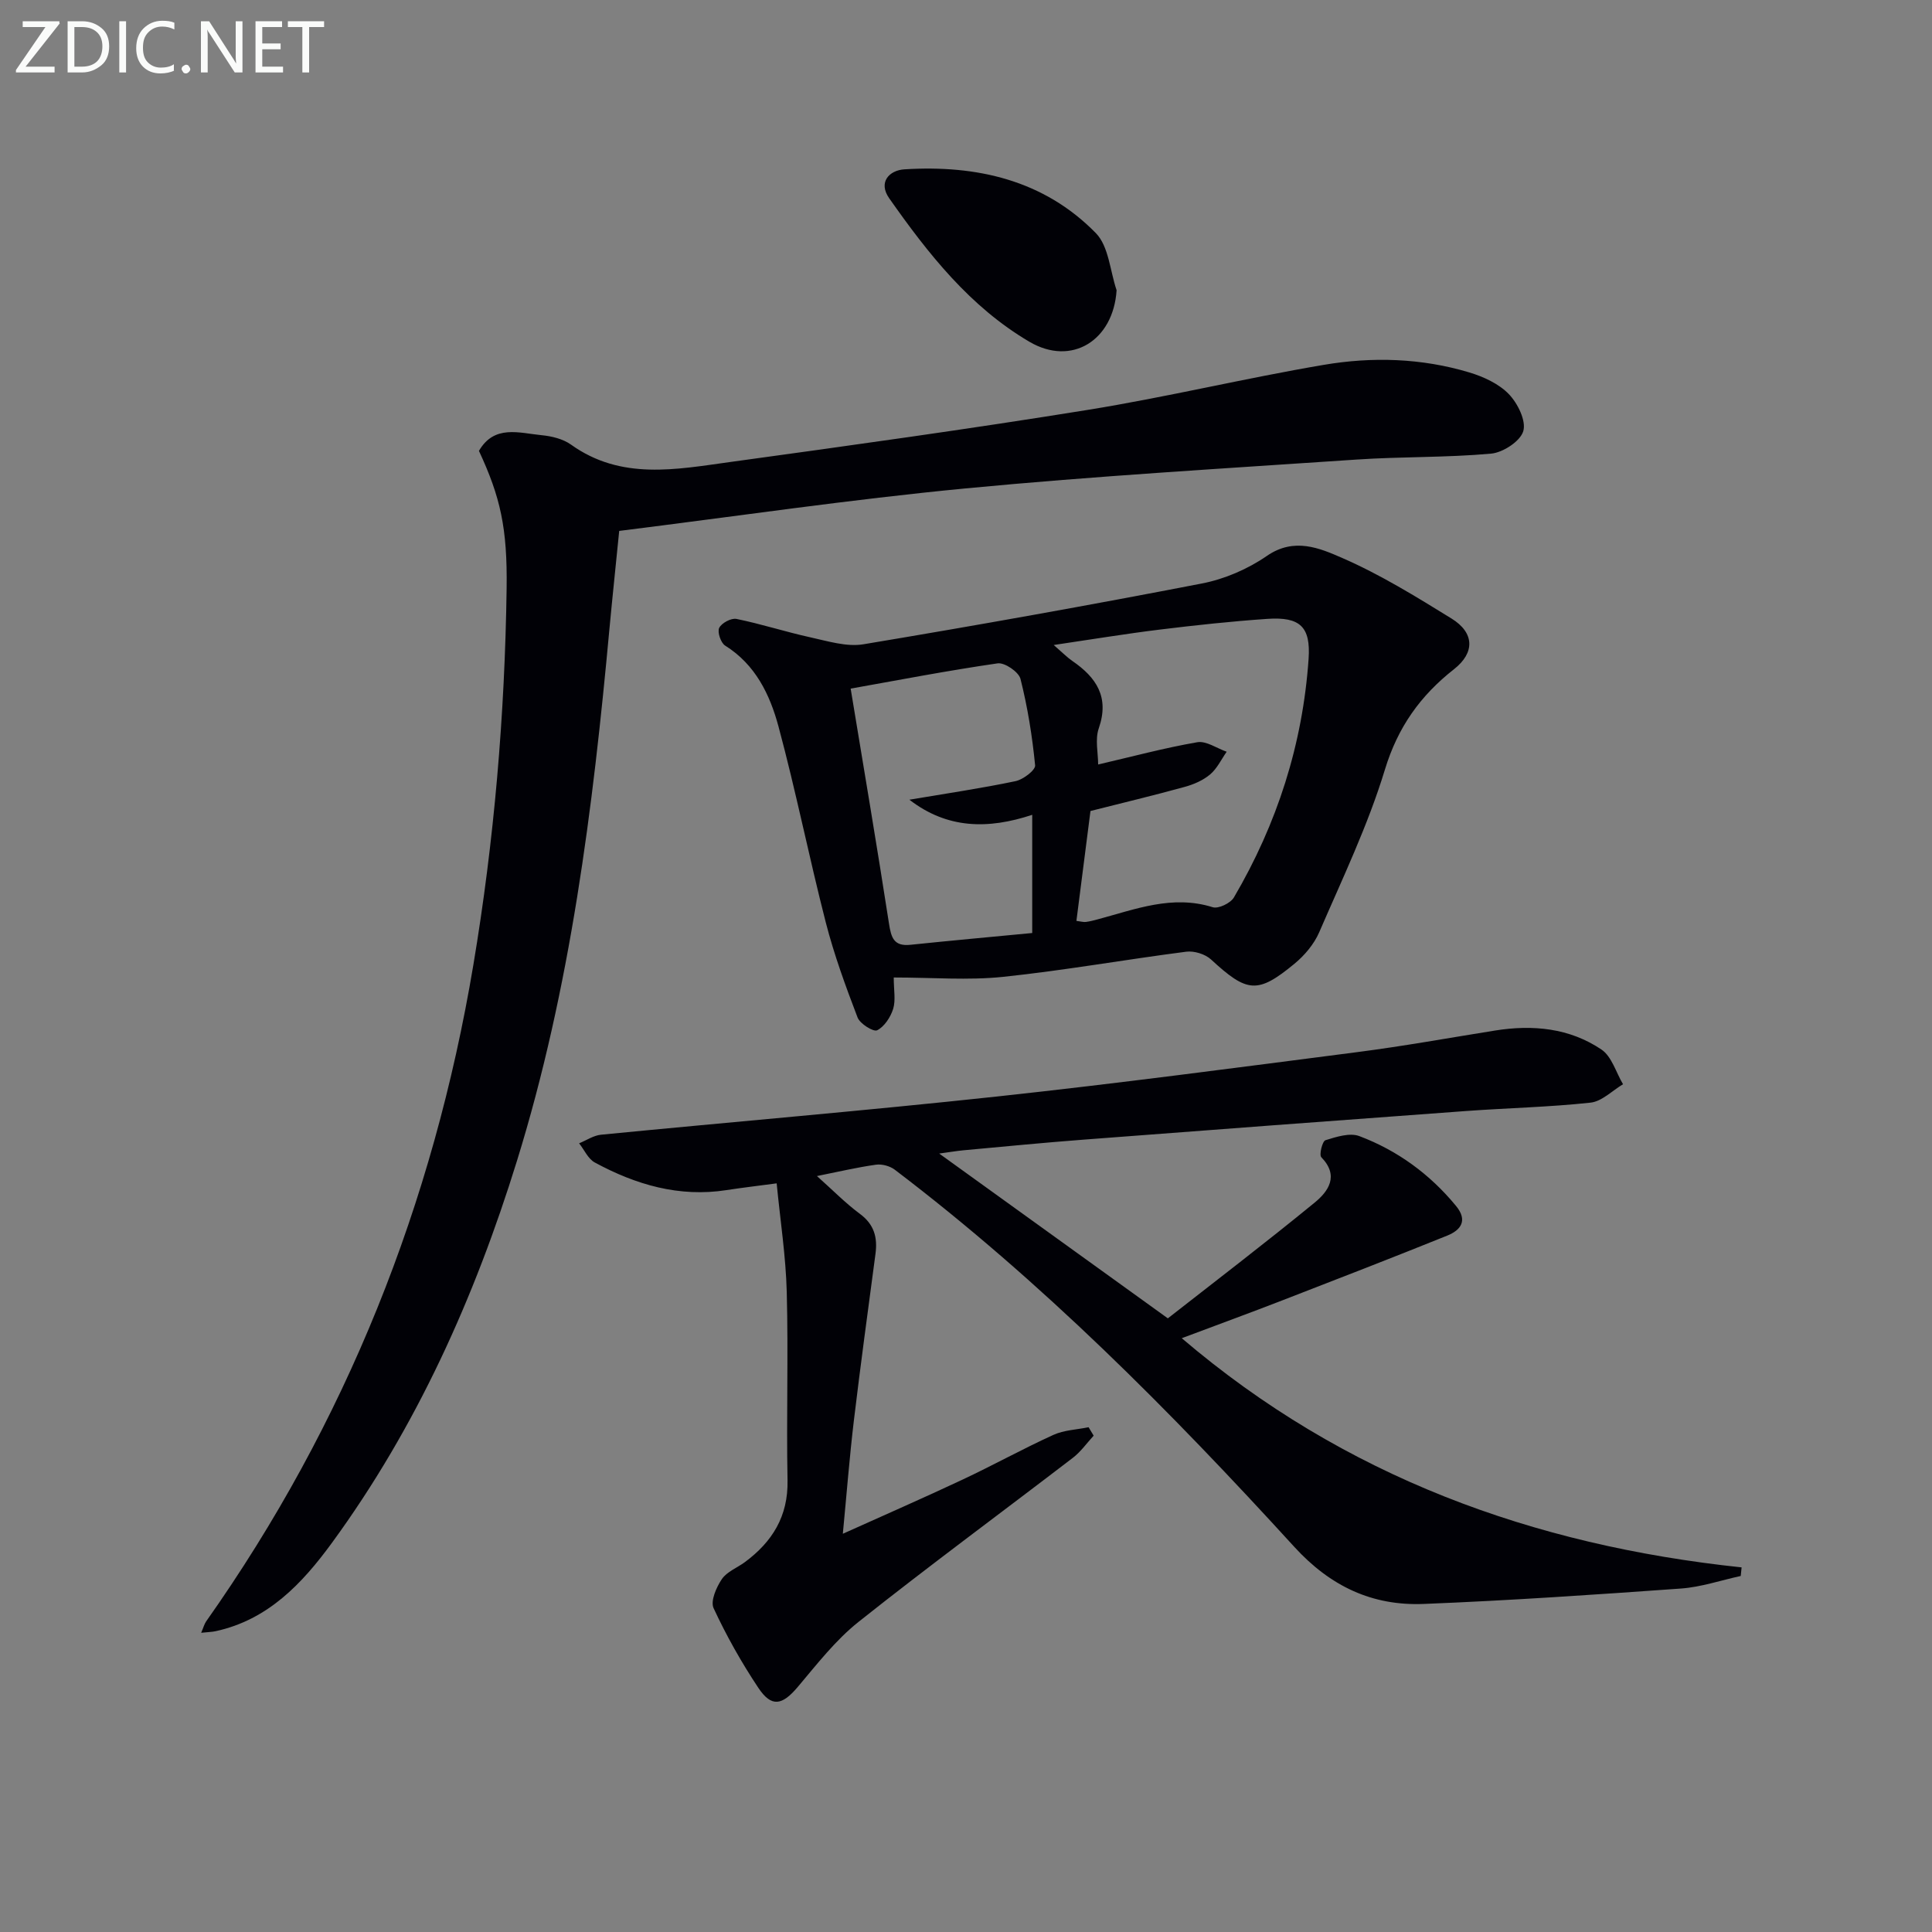 <svg enable-background="new 0 0 400 400" viewBox="0 0 400 400" xmlns="http://www.w3.org/2000/svg"><rect x="0" y="0" width="400" height="400" fill="#808080" stroke="none"/><path d="m194.45 238.83c15.61 11.25 30.79 22.2 47.34 34.12 9.65-7.56 20.16-15.58 30.39-23.96 2.81-2.3 5.15-5.53 1.38-9.4-.48-.5.22-3.33.86-3.52 2.25-.7 5.04-1.6 7.02-.85 7.9 2.98 14.6 7.88 20.01 14.45 2.5 3.03.99 5.02-1.82 6.15-11.35 4.58-22.76 9-34.17 13.42-6.63 2.57-13.31 5.01-20.79 7.82 33.63 28.68 72.73 42.88 115.91 47.45-.06.59-.12 1.19-.18 1.78-4.13.9-8.22 2.3-12.39 2.6-17.74 1.27-35.49 2.48-53.26 3.19-10.63.42-19.3-3.63-26.79-11.83-25.61-28.06-52.35-55.02-82.71-78.08-1.01-.76-2.66-1.21-3.9-1.03-3.88.54-7.7 1.45-12.21 2.35 3.26 2.9 5.9 5.61 8.9 7.83 2.96 2.19 3.67 4.89 3.22 8.27-1.53 11.52-3.1 23.03-4.48 34.56-.9 7.56-1.49 15.16-2.28 23.4 8.61-3.88 16.74-7.43 24.76-11.2 6.33-2.97 12.46-6.37 18.83-9.27 2.21-1.01 4.85-1.08 7.29-1.59.35.58.7 1.17 1.05 1.75-1.42 1.54-2.66 3.32-4.3 4.58-14.79 11.34-29.81 22.39-44.39 33.98-4.75 3.78-8.6 8.76-12.56 13.45-3.23 3.83-5.44 4.31-8.18.19-3.49-5.24-6.61-10.78-9.26-16.49-.68-1.47.57-4.32 1.71-6.01 1.04-1.54 3.17-2.34 4.77-3.52 5.66-4.2 8.97-9.47 8.83-16.89-.25-13 .18-26-.16-39-.19-7.41-1.34-14.8-2.09-22.53-3.9.52-7.15.9-10.39 1.4-9.81 1.52-18.77-1.12-27.25-5.71-1.4-.75-2.19-2.63-3.26-3.98 1.51-.61 2.98-1.63 4.54-1.78 27.29-2.67 54.62-4.96 81.88-7.9 24.93-2.69 49.81-5.99 74.68-9.2 9.55-1.23 19.03-2.95 28.54-4.47 7.82-1.25 15.42-.52 22.03 3.94 2.13 1.44 3.01 4.74 4.46 7.18-2.24 1.33-4.38 3.56-6.73 3.81-8.58.93-17.24 1.11-25.85 1.74-26.37 1.93-52.73 3.9-79.09 5.92-8.28.63-16.56 1.44-24.83 2.2-1.59.15-3.19.43-5.08.68z" fill="#010106"/><path d="m99.16 93.35c3.18-5.49 8.32-3.7 12.96-3.25 2.1.2 4.45.77 6.11 1.96 10.39 7.44 21.82 5.12 33.04 3.58 24.68-3.39 49.36-6.81 73.95-10.78 16.36-2.64 32.51-6.55 48.85-9.32 10.05-1.71 20.27-1.4 30.14 1.57 2.95.89 6.11 2.34 8.18 4.49 1.83 1.9 3.62 5.51 2.99 7.66-.61 2.09-4.2 4.44-6.67 4.66-9.26.84-18.61.6-27.89 1.23-27.02 1.83-54.06 3.4-81.01 5.98-23.77 2.28-47.41 5.77-71.61 8.79-.71 7.16-1.41 13.71-2.02 20.26-3.43 37.25-8.05 74.34-19.16 110.2-8.74 28.22-20.76 55.04-38.29 79.04-6.12 8.38-13.22 15.95-24.09 18.3-.78.17-1.6.18-2.99.33.47-1.09.65-1.81 1.04-2.37 28.95-41.02 47.03-86.47 55.31-135.89 4.32-25.78 6.52-51.77 6.89-77.9.18-12.62-1.31-19.03-5.73-28.54z" fill="#010106"/><path d="m185.04 202.38c0 2.6.43 4.7-.12 6.49-.54 1.72-1.82 3.69-3.32 4.44-.77.38-3.55-1.35-4.05-2.65-2.47-6.46-4.86-12.99-6.58-19.68-3.46-13.48-6.18-27.16-9.8-40.6-1.77-6.56-4.76-12.79-11.03-16.71-.9-.56-1.66-2.8-1.24-3.67.49-1.01 2.49-2.08 3.57-1.86 5.16 1.05 10.19 2.69 15.34 3.82 3.61.79 7.48 2.01 10.96 1.43 23.4-3.9 46.75-8.07 70.04-12.58 4.72-.91 9.54-2.99 13.49-5.72 5.64-3.89 10.92-1.61 15.59.43 7.88 3.43 15.29 8.01 22.63 12.54 4.76 2.94 4.88 7.06.53 10.48-6.98 5.48-11.64 11.99-14.32 20.8-3.51 11.54-8.79 22.55-13.6 33.67-1.06 2.46-3.02 4.78-5.11 6.51-7.67 6.33-9.82 6.02-17.3-.88-1.21-1.11-3.48-1.81-5.12-1.6-12.66 1.63-25.26 3.88-37.95 5.21-7.22.75-14.57.13-22.61.13zm37.82-11.72c1 .13 1.49.28 1.95.22.82-.11 1.62-.31 2.42-.53 7.81-2.08 15.46-5.15 23.85-2.52 1.18.37 3.7-.84 4.39-2.03 8.95-15.25 14.24-31.72 15.46-49.39.46-6.65-1.77-8.74-8.53-8.28-7.44.51-14.87 1.31-22.28 2.22-7.01.86-13.97 2.01-21.96 3.19 1.9 1.65 2.8 2.58 3.85 3.3 4.99 3.42 7.72 7.5 5.48 13.95-.8 2.3-.13 5.11-.13 7.49 6.99-1.62 13.7-3.43 20.52-4.61 1.86-.32 4.05 1.26 6.09 1.97-1.12 1.6-1.99 3.49-3.43 4.7-1.46 1.23-3.4 2.07-5.27 2.58-6.37 1.76-12.8 3.29-19.5 4.99-.92 7.26-1.89 14.79-2.91 22.75zm-46.74-48.09c2.75 16.68 5.46 32.66 7.94 48.67.45 2.9 1.01 4.73 4.43 4.37 8.36-.87 16.73-1.63 25.22-2.44 0-8.51 0-16.23 0-24.47-9.16 3.03-17.59 2.92-25.43-3.13 7.65-1.29 14.85-2.35 21.97-3.84 1.59-.33 4.16-2.29 4.06-3.28-.59-6.01-1.55-12.03-3.03-17.89-.36-1.44-3.27-3.43-4.73-3.22-10.44 1.51-20.81 3.52-30.43 5.23z" fill="#010106"/><path d="m231.18 60.09c-.67 10.4-9.3 15.81-18.05 10.67-12.31-7.23-20.98-18.25-29.03-29.71-2.34-3.33.02-5.79 3.13-5.99 14.94-.94 28.88 2.19 39.66 13.21 2.67 2.73 2.93 7.82 4.29 11.82z" fill="#010106"/><g fill="#fafbfa"><path d="m12.4 4.8-7.1 9h6v1.2h-8v-.5l6.1-8.9h-4.7v-1.2h7.6v.4z"/><path d="m14 14v-9.6h3c1.6 0 2.9.5 4 1.4s1.6 2.2 1.6 3.8-.5 3-1.6 3.9-2.4 1.5-4 1.5h-3zm1.4-8.4v8.2h1.6c1.3 0 2.4-.4 3.1-1.1s1.1-1.8 1.1-3.1-.4-2.3-1.2-3-1.8-1-3.1-1z"/><path d="m26.1 4.4v10.6h-1.4v-10.6z"/><path d="m36.1 14.6c-.8.4-1.8.6-2.9.6-1.5 0-2.7-.5-3.6-1.4s-1.4-2.2-1.4-3.8c0-1.7.5-3.1 1.5-4.1s2.3-1.6 3.9-1.6c1 0 1.8.1 2.5.4v1.4c-.8-.4-1.6-.6-2.5-.6-1.2 0-2.1.4-2.9 1.2s-1.1 1.8-1.1 3.2c0 1.3.3 2.3 1 3s1.6 1.1 2.7 1.1c1 0 2-.2 2.7-.7v1.3z"/><path d="m37.6 14.3c0-.2.1-.5.3-.6s.4-.3.6-.3c.3 0 .5.1.6.3s.3.4.3.6-.1.4-.3.6-.4.3-.6.3c-.3 0-.5-.1-.6-.3s-.3-.4-.3-.6z"/><path d="m50.2 15h-1.6l-5.3-8.2c-.2-.2-.3-.5-.4-.7 0 .2.1.7.1 1.5v7.4h-1.4v-10.6h1.7l5.2 8.1c.2.4.4.6.4.7 0-.3-.1-.8-.1-1.5v-7.3h1.4z"/><path d="m58.6 15h-5.7v-10.6h5.5v1.2h-4.1v3.4h3.8v1.2h-3.8v3.6h4.3z"/><path d="m67.1 5.6h-3.1v9.4h-1.4v-9.4h-3v-1.2h7.5z"/></g></svg>